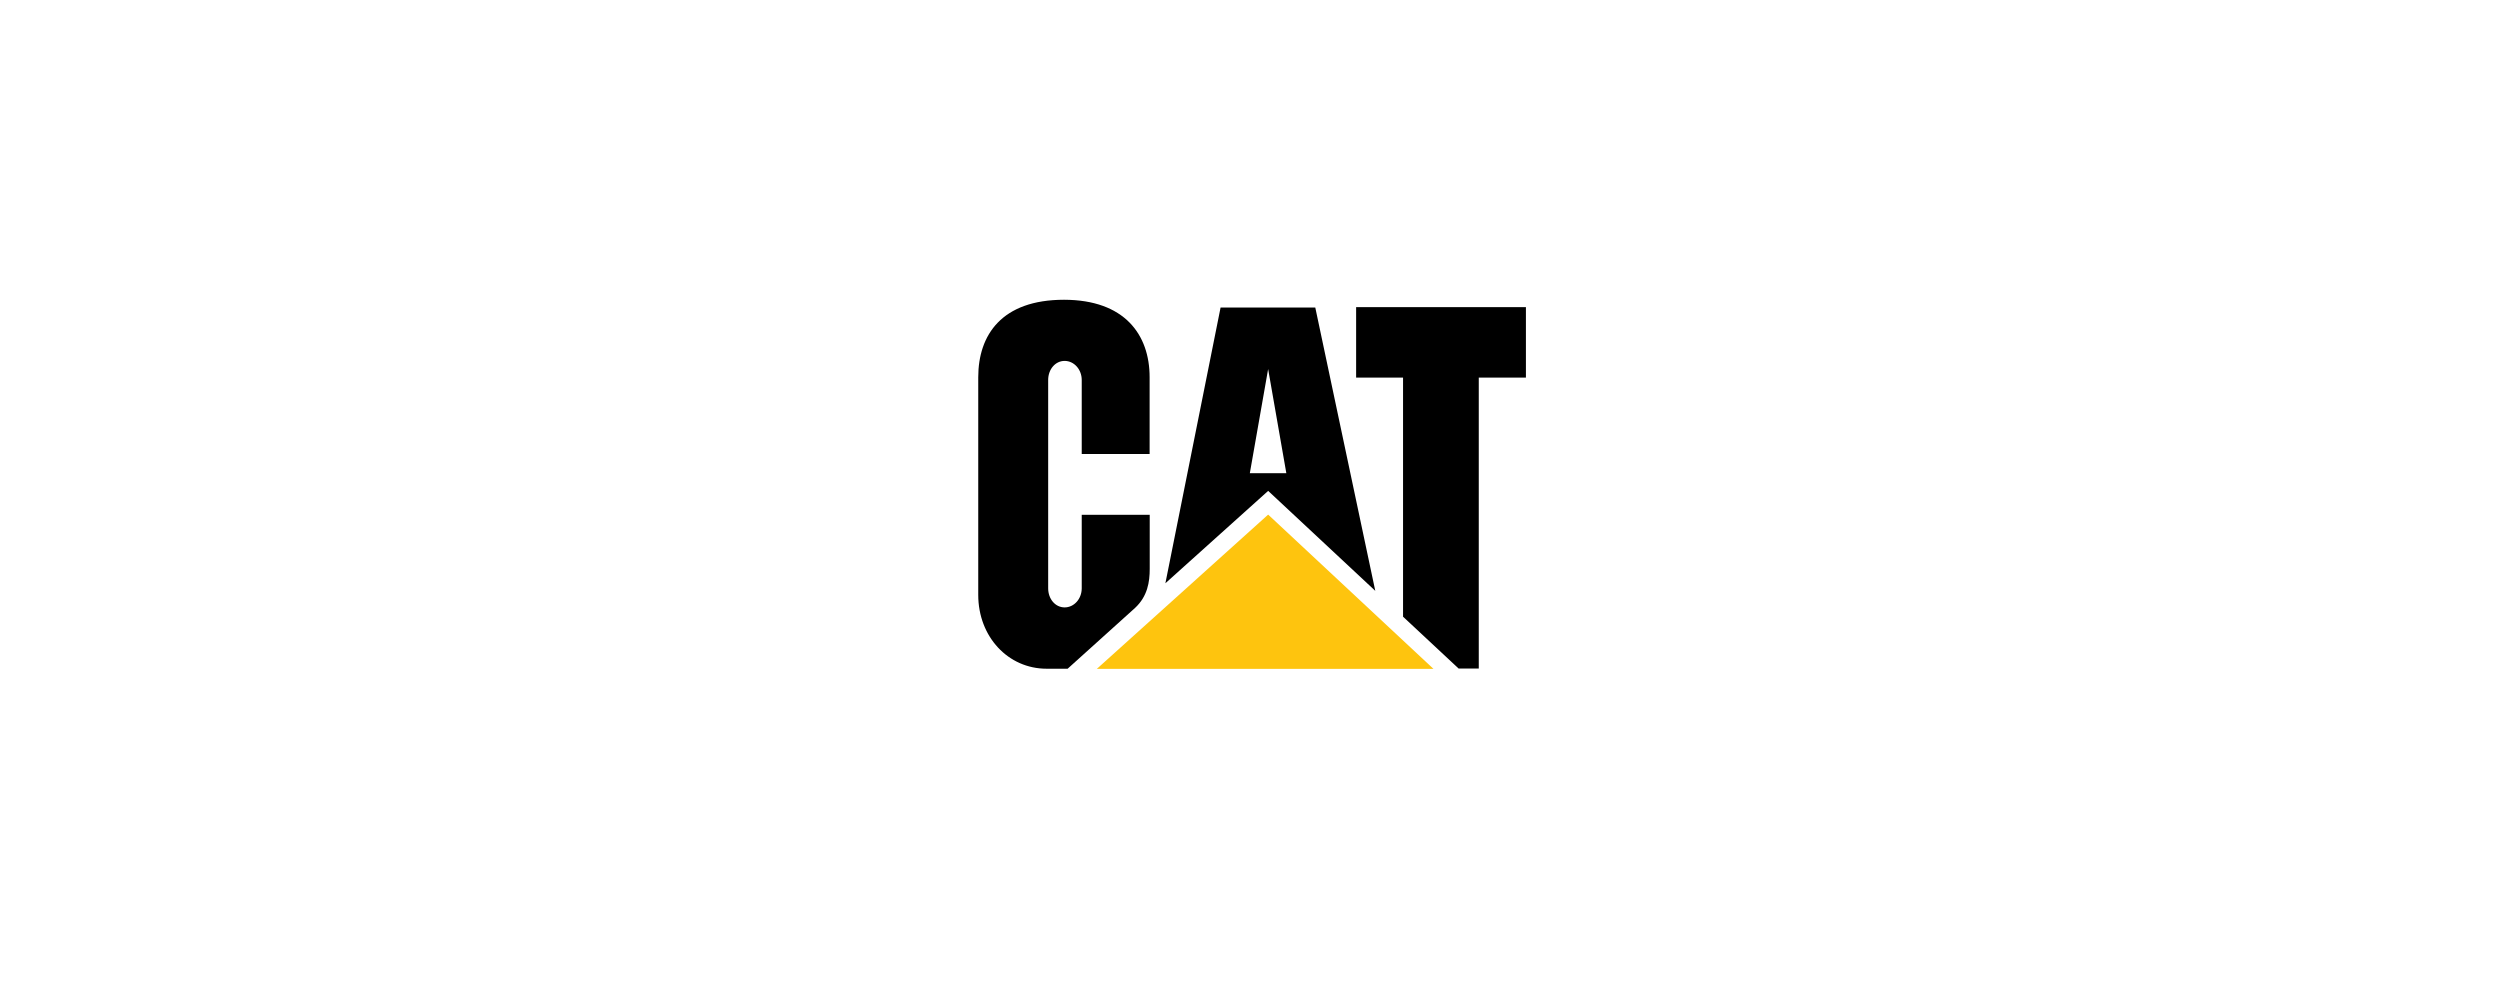 <svg xmlns="http://www.w3.org/2000/svg" width="256" height="102" viewBox="0 0 256 102" fill="none"><rect width="256" height="102" fill="white"></rect><g clip-path="url(#clip0_1611_11187)"><path d="M116.23 62.251C117.511 61.06 117.731 59.587 117.731 58.265V52.715H110.769V60.245C110.769 61.326 109.986 62.198 109.019 62.198C108.053 62.198 107.333 61.326 107.333 60.245V38.908C107.333 37.831 108.052 36.957 109.019 36.957C109.986 36.957 110.769 37.831 110.769 38.908V46.49H117.721V38.624C117.721 34.279 115.17 30.704 108.961 30.695C102.583 30.695 100.172 34.288 100.172 38.633V60.914C100.172 65.219 103.243 68.477 107.17 68.477H109.326L116.23 62.251Z" fill="black"></path><path d="M143.672 63.151V38.665H138.867V31.453H156.254V38.665H151.426V68.46H149.365L143.672 63.151Z" fill="black"></path><path d="M146.79 68.495L129.858 52.695L112.312 68.495H146.79Z" fill="#FEC40E"></path><path d="M127.982 48.458L129.857 37.79L131.721 48.458H127.982ZM134.685 31.492H124.987L119.336 59.725L129.859 50.266L140.829 60.504L134.685 31.492Z" fill="black"></path></g><defs><clipPath id="clip0_1611_11187"><rect width="76" height="76" fill="white" transform="translate(90 13)"></rect></clipPath></defs></svg>